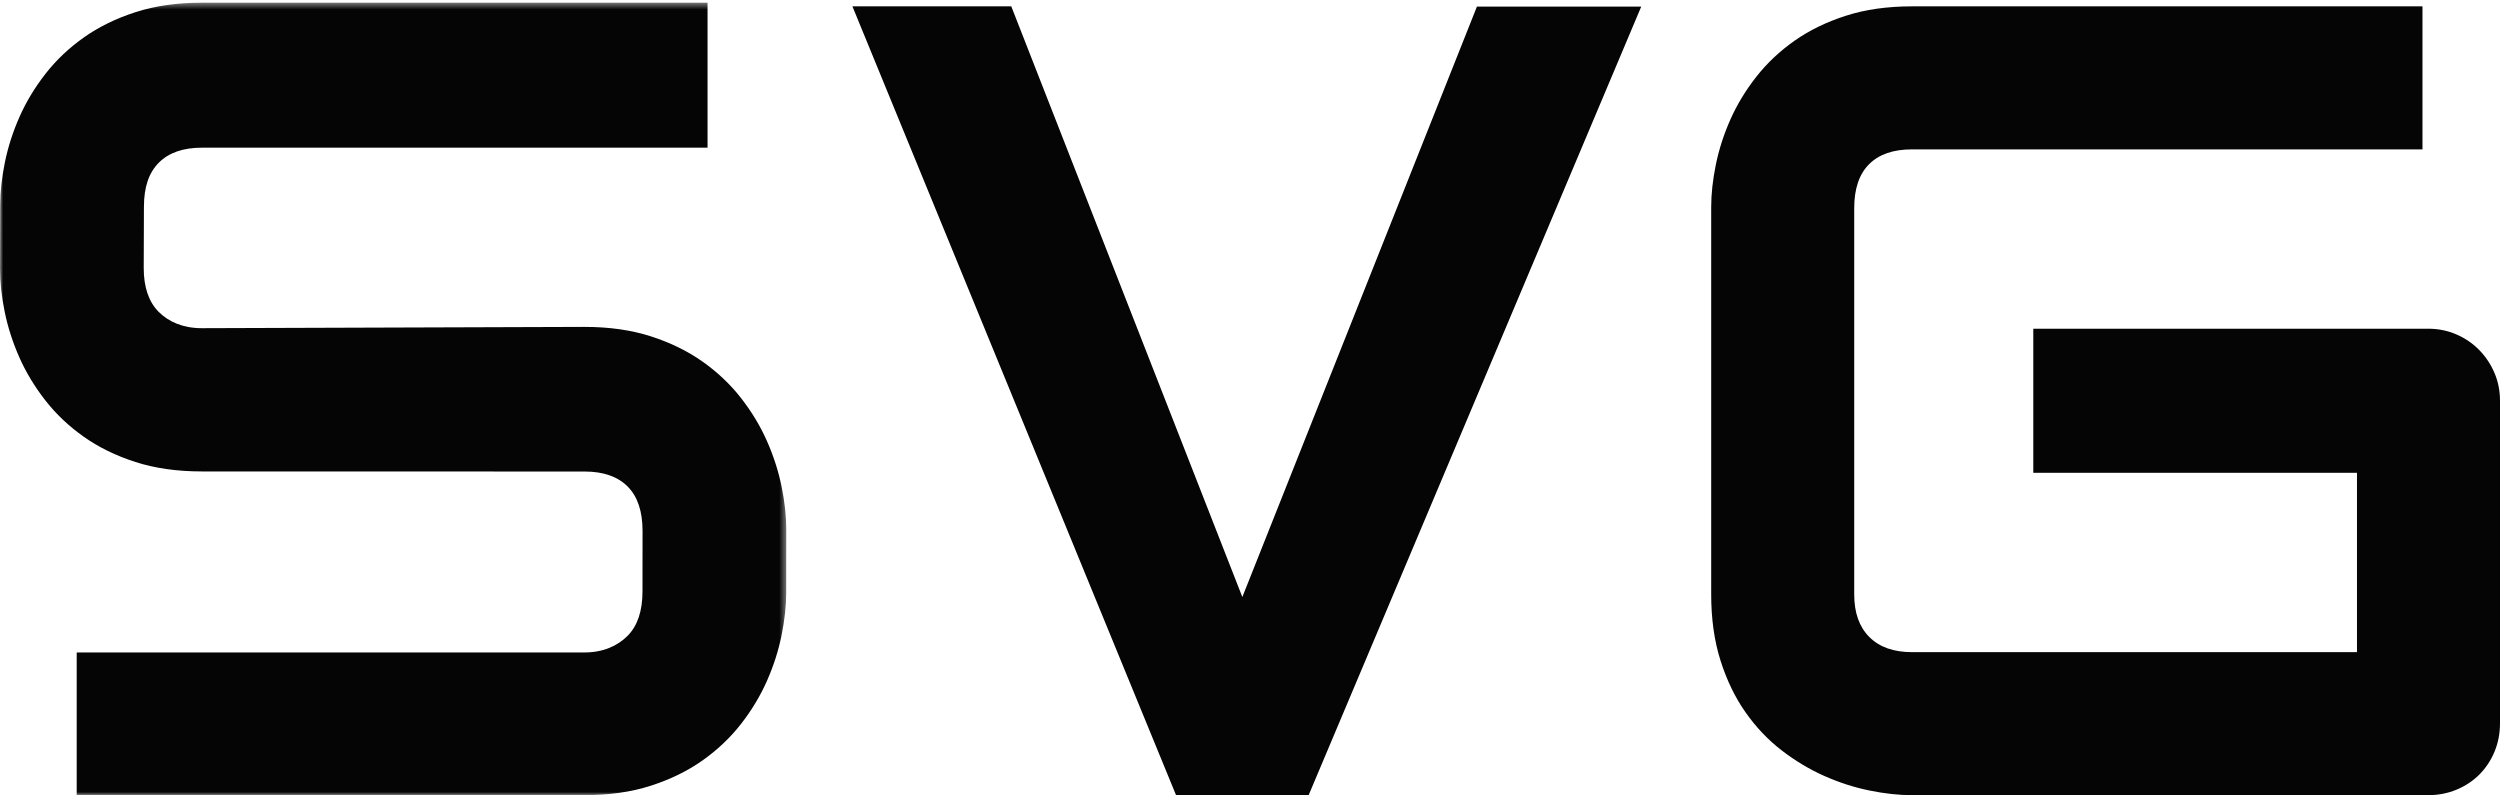 <?xml version="1.0" encoding="UTF-8"?>
<svg width="393px" height="125px" viewBox="0 0 393 125" version="1.1" xmlns="http://www.w3.org/2000/svg" xmlns:xlink="http://www.w3.org/1999/xlink">
    <!-- Generator: Sketch 46.2 (44496) - http://www.bohemiancoding.com/sketch -->
    <title>Logo - BW</title>
    <desc>Created with Sketch.</desc>
    <defs>
        <polygon id="path-1" points="123.602 125 0 125 0 0.422 123.602 0.422"></polygon>
    </defs>
    <g id="Page-1" stroke="none" stroke-width="1" fill="none" fill-rule="evenodd">
        <g id="Logo---BW">
            <path d="M393,113.672 C393,115.288 392.71,116.786 392.136,118.17 C391.558,119.553 390.765,120.749 389.757,121.757 C388.748,122.767 387.552,123.56 386.168,124.136 C384.785,124.712 383.285,125 381.672,125 L300.562,125 C298.487,125 296.252,124.756 293.861,124.265 C291.467,123.777 289.104,123.011 286.77,121.974 C284.435,120.936 282.201,119.596 280.068,117.953 C277.935,116.31 276.048,114.321 274.404,111.986 C272.761,109.652 271.449,106.943 270.47,103.858 C269.489,100.775 269,97.3 269,93.438 L269,32.562 C269,30.486 269.245,28.254 269.735,25.86 C270.224,23.469 270.989,21.104 272.026,18.769 C273.064,16.435 274.418,14.201 276.09,12.068 C277.762,9.936 279.765,8.047 282.1,6.404 C284.435,4.761 287.13,3.45 290.186,2.47 C293.24,1.489 296.699,1 300.562,1 L380.814,1 L380.814,23.482 L300.562,23.482 C297.622,23.482 295.373,24.26 293.817,25.816 C292.261,27.373 291.482,29.68 291.482,32.734 L291.482,93.438 C291.482,96.321 292.274,98.555 293.861,100.14 C295.445,101.726 297.679,102.518 300.562,102.518 L370.517,102.518 L370.517,74.328 L319.633,74.328 L319.633,51.672 L381.672,51.672 C383.285,51.672 384.785,51.976 386.168,52.58 C387.552,53.186 388.748,54.007 389.757,55.045 C390.765,56.082 391.558,57.279 392.136,58.633 C392.71,59.988 393,61.443 393,63 L393,113.672 Z" id="Fill-1" fill="#050505"></path>
            <g id="Group-5">
                <mask id="mask-2" fill="white">
                    <use xlink:href="#path-1"></use>
                </mask>
                <g id="Clip-4"></g>
                <path d="M122.864,76.478 C122.372,74.064 121.603,71.678 120.561,69.322 C119.518,66.965 118.158,64.711 116.477,62.558 C114.797,60.407 112.784,58.5 110.438,56.842 C108.091,55.184 105.384,53.861 102.312,52.871 C99.242,51.882 95.767,51.388 91.885,51.388 L31.717,51.59 C28.763,51.59 26.503,50.589 24.939,49.018 C23.376,47.447 22.593,45.119 22.593,42.139 L22.625,32.553 C22.625,29.368 23.407,27.143 24.97,25.571 C26.534,24.001 28.794,23.215 31.748,23.215 L111.227,23.215 L111.227,0.422 L31.748,0.422 C27.867,0.422 24.391,0.916 21.321,1.906 C18.25,2.895 15.542,4.218 13.196,5.876 C10.849,7.534 8.837,9.441 7.157,11.593 C5.476,13.746 4.115,16 3.072,18.356 C2.03,20.713 1.261,23.099 0.77,25.513 C0.277,27.928 0.031,30.181 0.031,32.277 L0,42.256 C0,44.351 0.245,46.604 0.739,49.02 C1.23,51.433 1.999,53.819 3.041,56.176 C4.084,58.532 5.445,60.786 7.125,62.94 C8.805,65.091 10.818,66.998 13.165,68.656 C15.511,70.314 18.219,71.637 21.29,72.626 C24.36,73.616 27.836,74.11 31.717,74.11 L91.885,74.123 C94.839,74.123 97.099,74.909 98.663,76.479 C100.227,78.051 101.009,80.379 101.009,83.461 L101,92.972 C101,96.055 100.217,98.382 98.653,99.954 C97.089,101.524 94.83,102.566 91.875,102.566 L12.057,102.566 L12.057,125 L91.875,125 C95.757,125 99.233,124.506 102.302,123.517 C105.374,122.527 108.082,121.204 110.428,119.546 C112.774,117.888 114.787,115.981 116.467,113.83 C118.148,111.676 119.508,109.422 120.551,107.066 C121.594,104.71 122.363,102.323 122.854,99.91 C123.347,97.494 123.593,95.241 123.593,93.145 L123.602,83.242 C123.602,81.147 123.357,78.893 122.864,76.478" id="Fill-3" fill="#050505" mask="url(#mask-2)"></path>
            </g>
            <polygon id="Fill-6" fill="#050505" points="184.875 125 134 1 158.974 1 195.296 93.851 232.17 1.042 258 1.042 205.717 125"></polygon>
        </g>
    </g>
</svg>